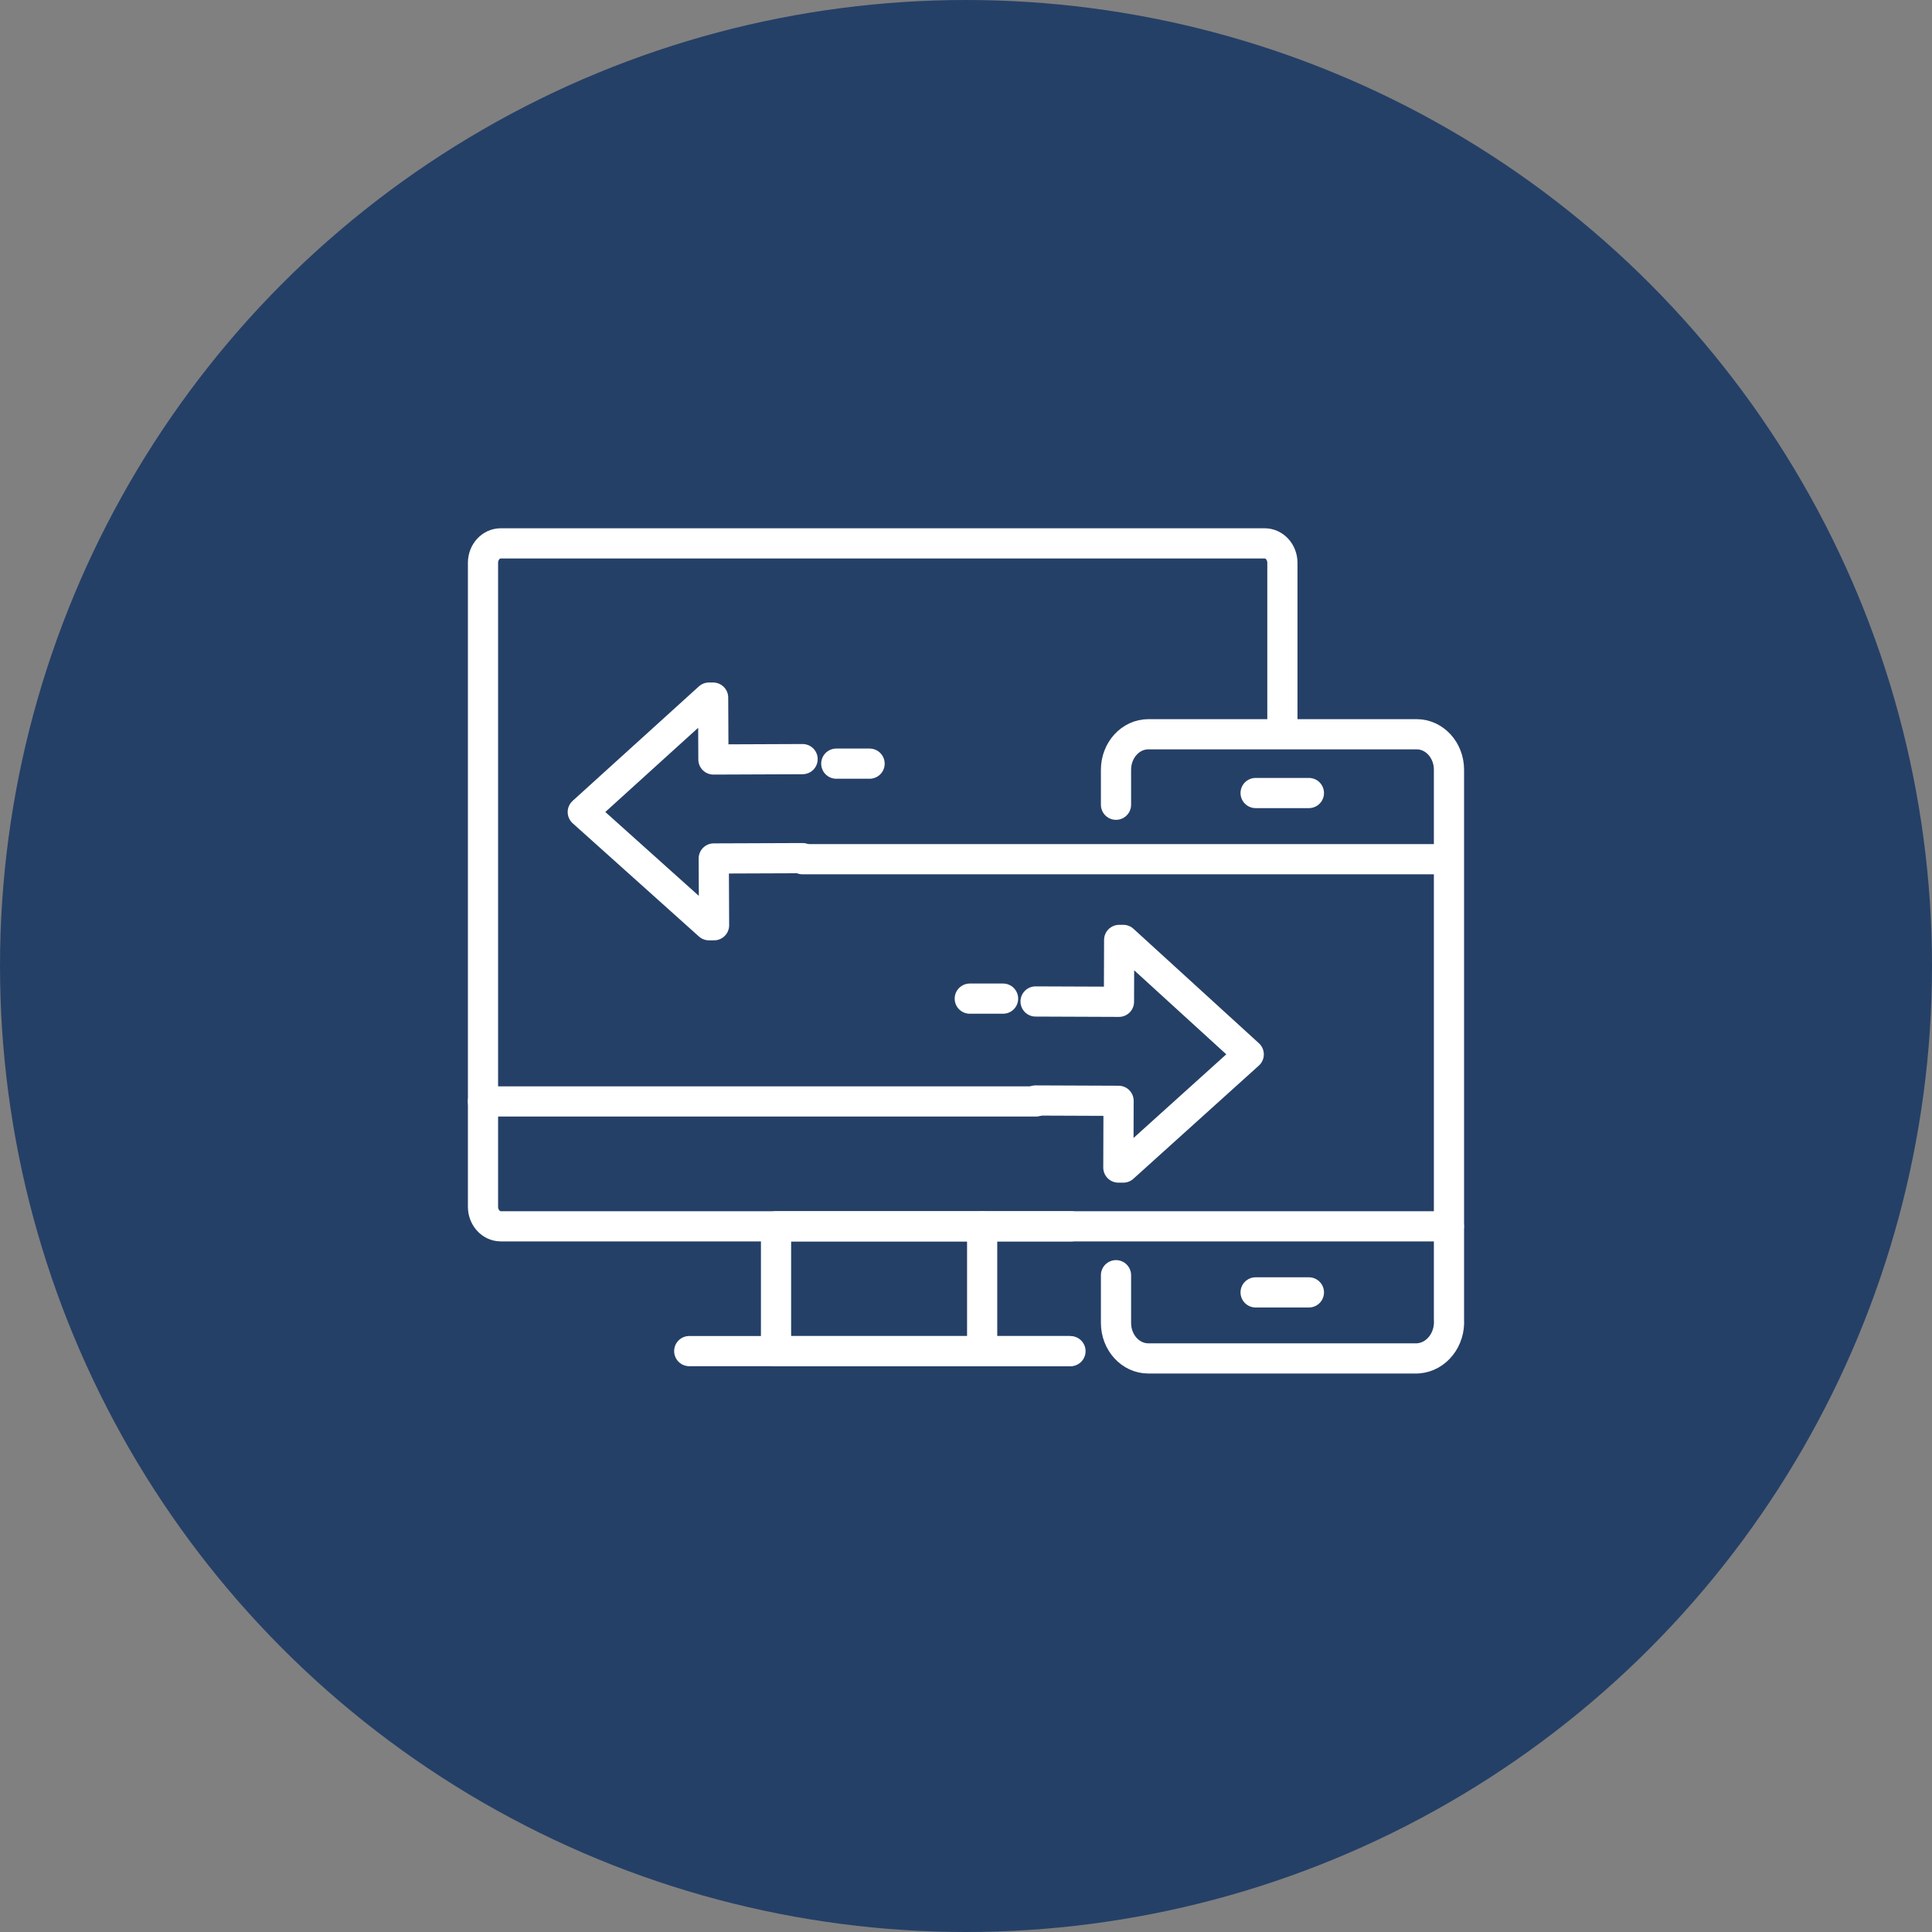 <svg width="64" height="64" viewBox="0 0 64 64" fill="none" xmlns="http://www.w3.org/2000/svg">
<rect x="0" y="0" width="64" height="64" fill="#808080" stroke="none"/>
<circle cx="32" cy="32" r="32" fill="#254067"/>
<path d="M35.486 40.623H16.59C16.264 40.623 16 40.333 16 39.975V18.644C16 18.288 16.263 18 16.586 18C16.587 18 16.588 18 16.59 18H41.895C42.218 18 42.481 18.288 42.481 18.644V24.257" stroke="white" stroke-miterlimit="10" stroke-linecap="round" stroke-linejoin="round"/>
<path d="M16 36.487H34.316" stroke="white" stroke-miterlimit="10" stroke-linecap="round" stroke-linejoin="round"/>
<path d="M22.832 44.757H35.41" stroke="white" stroke-miterlimit="10" stroke-linecap="round" stroke-linejoin="round"/>
<path d="M34.305 36.455L37.054 36.466L37.047 38.677H37.21L41.366 34.928L37.21 31.136H37.074L37.067 33.186L34.305 33.175" stroke="white" stroke-miterlimit="10" stroke-linecap="round" stroke-linejoin="round"/>
<path d="M26.587 28.427L23.644 28.438L23.654 30.65H23.486L19.305 26.9L23.486 23.109H23.623L23.633 25.159L26.587 25.147" stroke="white" stroke-miterlimit="10" stroke-linecap="round" stroke-linejoin="round"/>
<path d="M36.969 26.658V25.496C36.971 24.848 37.45 24.323 38.042 24.323H46.928C47.519 24.323 47.998 24.848 47.999 25.496V43.706C48.043 44.371 47.588 44.949 46.982 44.997C46.964 44.999 46.945 45 46.928 45H38.042C37.45 45 36.971 44.476 36.969 43.827V42.243" stroke="white" stroke-miterlimit="10" stroke-linecap="round" stroke-linejoin="round"/>
<path d="M26.582 28.462H47.987" stroke="white" stroke-miterlimit="10" stroke-linecap="round" stroke-linejoin="round"/>
<path d="M35.461 44.759H25.707V40.624H35.933H47.995" stroke="white" stroke-miterlimit="10" stroke-linecap="round" stroke-linejoin="round"/>
<path d="M41.594 42.812H43.359" stroke="white" stroke-miterlimit="10" stroke-linecap="round" stroke-linejoin="round"/>
<path d="M41.594 26.27H43.359" stroke="white" stroke-miterlimit="10" stroke-linecap="round" stroke-linejoin="round"/>
<path d="M32.125 33.081H33.228" stroke="white" stroke-miterlimit="10" stroke-linecap="round" stroke-linejoin="round"/>
<path d="M27.703 25.297H28.806" stroke="white" stroke-miterlimit="10" stroke-linecap="round" stroke-linejoin="round"/>
<path d="M32.535 40.624V44.516" stroke="white" stroke-miterlimit="10" stroke-linecap="round" stroke-linejoin="round"/>
</svg>
